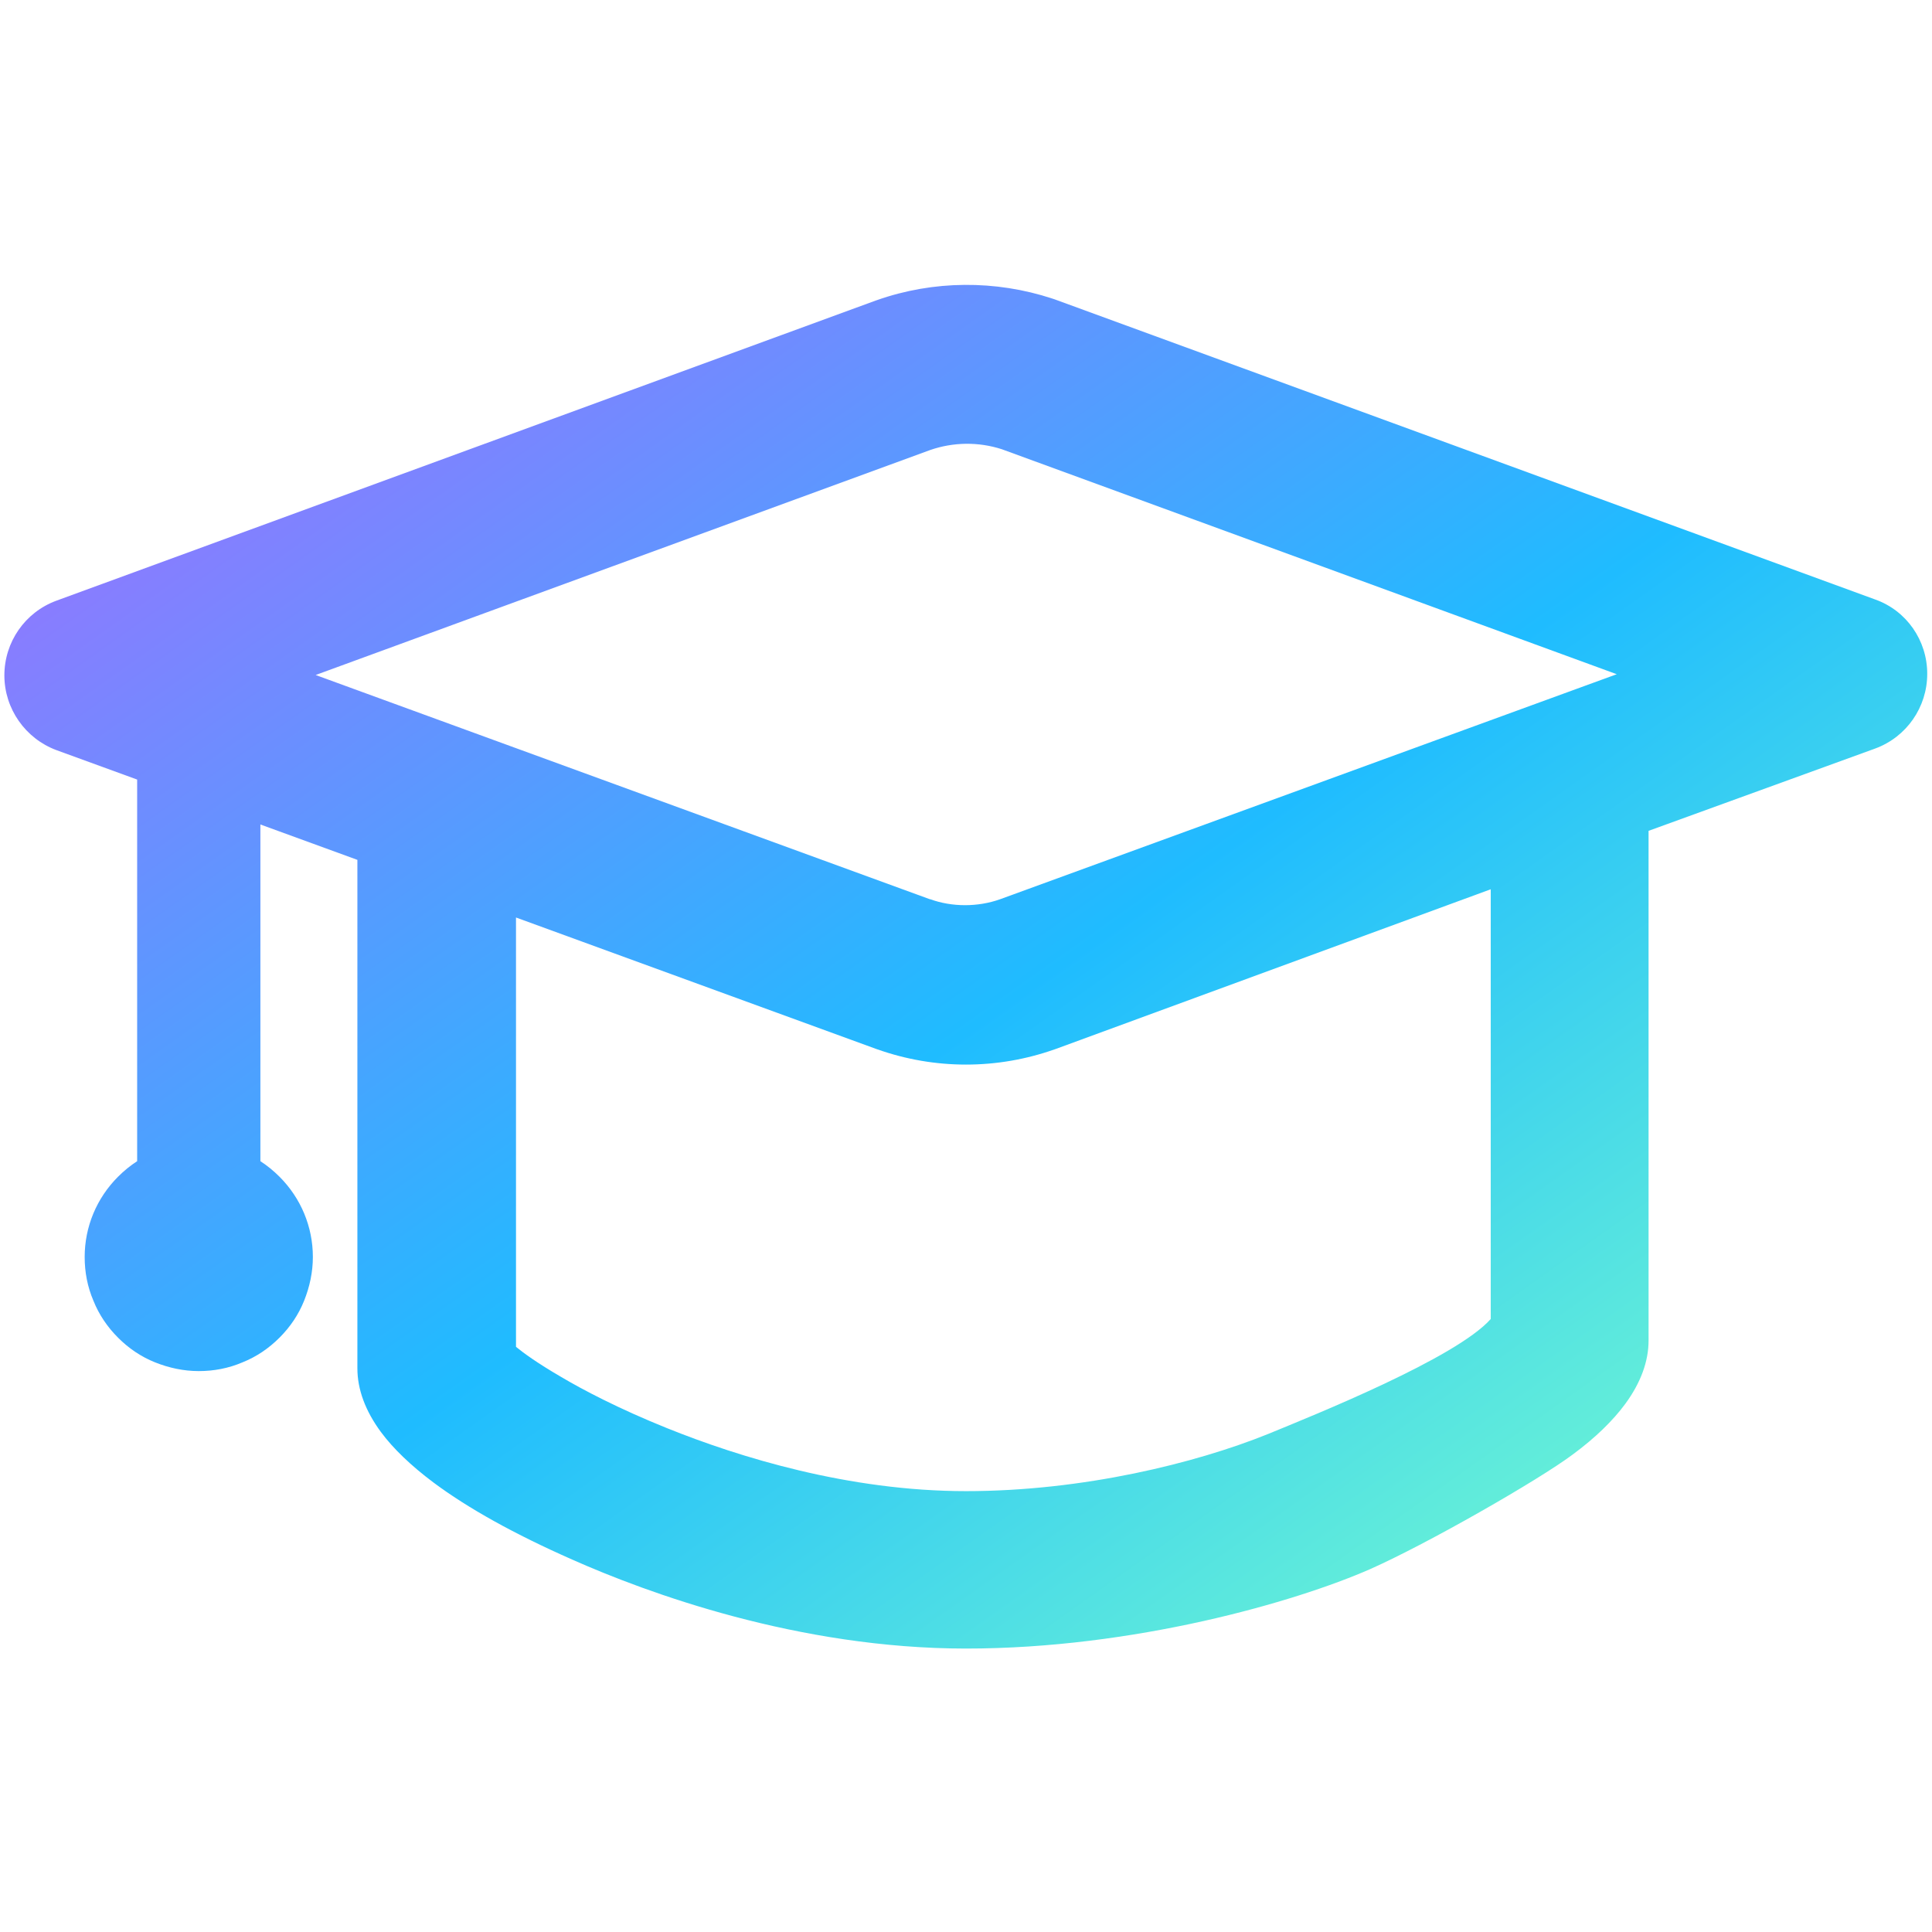 <?xml version="1.0" encoding="utf-8"?>
<!-- Generator: Adobe Illustrator 25.3.1, SVG Export Plug-In . SVG Version: 6.00 Build 0)  -->
<svg version="1.1" id="图层_1" xmlns="http://www.w3.org/2000/svg" xmlns:xlink="http://www.w3.org/1999/xlink" x="0px" y="0px"
	 viewBox="0 0 486 486" style="enable-background:new 0 0 486 486;" xml:space="preserve">
<style type="text/css">
	.st0{fill:url(#SVGID_1_);}
</style>
<linearGradient id="SVGID_1_" gradientUnits="userSpaceOnUse" x1="113.593" y1="438.285" x2="378.897" y2="64.196" gradientTransform="matrix(1 0 0 -1 0 485.89)">
	<stop  offset="0" style="stop-color:#9575FF"/>
	<stop  offset="0.54" style="stop-color:#1FBCFF"/>
	<stop  offset="1" style="stop-color:#70F7D2"/>
</linearGradient>
<path class="st0" d="M471.7,150.8L265.3,75.3c-0.2-0.1-0.4-0.1-0.6-0.2c-14.3-4.7-29.9-4.6-44.1,0.4c-0.1,0-0.2,0.1-0.3,0.1
	L14.2,151.1C6.3,154,1.1,161.5,1.1,169.9c0,8.4,5.3,15.9,13.1,18.8l20.3,7.4v96c-1.7,1.1-3.3,2.4-4.8,3.9
	c-5.4,5.4-8.4,12.6-8.4,20.2c0,3.8,0.7,7.5,2.2,11c1.4,3.5,3.5,6.6,6.2,9.3s5.8,4.8,9.3,6.2c3.5,1.4,7.2,2.2,11,2.2s7.5-0.7,11-2.2
	c3.5-1.4,6.6-3.5,9.3-6.2c2.7-2.7,4.8-5.8,6.2-9.3c1.4-3.5,2.2-7.2,2.2-11c0-7.6-3-14.8-8.4-20.2c-1.5-1.5-3.1-2.8-4.8-3.9v-84.7
	l24.4,8.9v127.9c0,5.3,2,10.7,5.9,16c3.1,4.2,7.6,8.5,13.2,12.7c8.7,6.5,20.4,13,34.9,19.4c18.9,8.4,56.9,22.4,99.1,22.4
	s82.8-11.7,101.7-20c14.4-6.4,42.2-22.3,50.9-28.8c5.7-4.2,10.1-8.5,13.2-12.7c3.9-5.3,5.9-10.7,5.9-16V209l57-20.7
	c7.9-2.9,13.1-10.4,13.1-18.8S479.6,153.6,471.7,150.8z M318.8,360.8c-17.9,7.2-46.2,14.3-75.8,14.3s-57.2-8.6-75.1-15.8
	c-12.2-4.9-21.3-9.7-26.7-12.9c-6.2-3.6-9.7-6.2-11.4-7.6v-108l90.7,33.1c0.1,0,0.2,0.1,0.3,0.1c7.1,2.5,14.6,3.8,22.2,3.8
	s15.1-1.3,22.2-3.8c0.1,0,0.2-0.1,0.3-0.1L375,223.7v108.1C366.3,341.6,331,355.8,318.8,360.8z M251.6,226.2c-5.6,2-12.1,2-17.6,0
	h-0.1L79.4,169.8L234,113.2c5.8-2,12.1-2.1,18-0.2l154.7,56.6L251.6,226.2z"/>
</svg>
